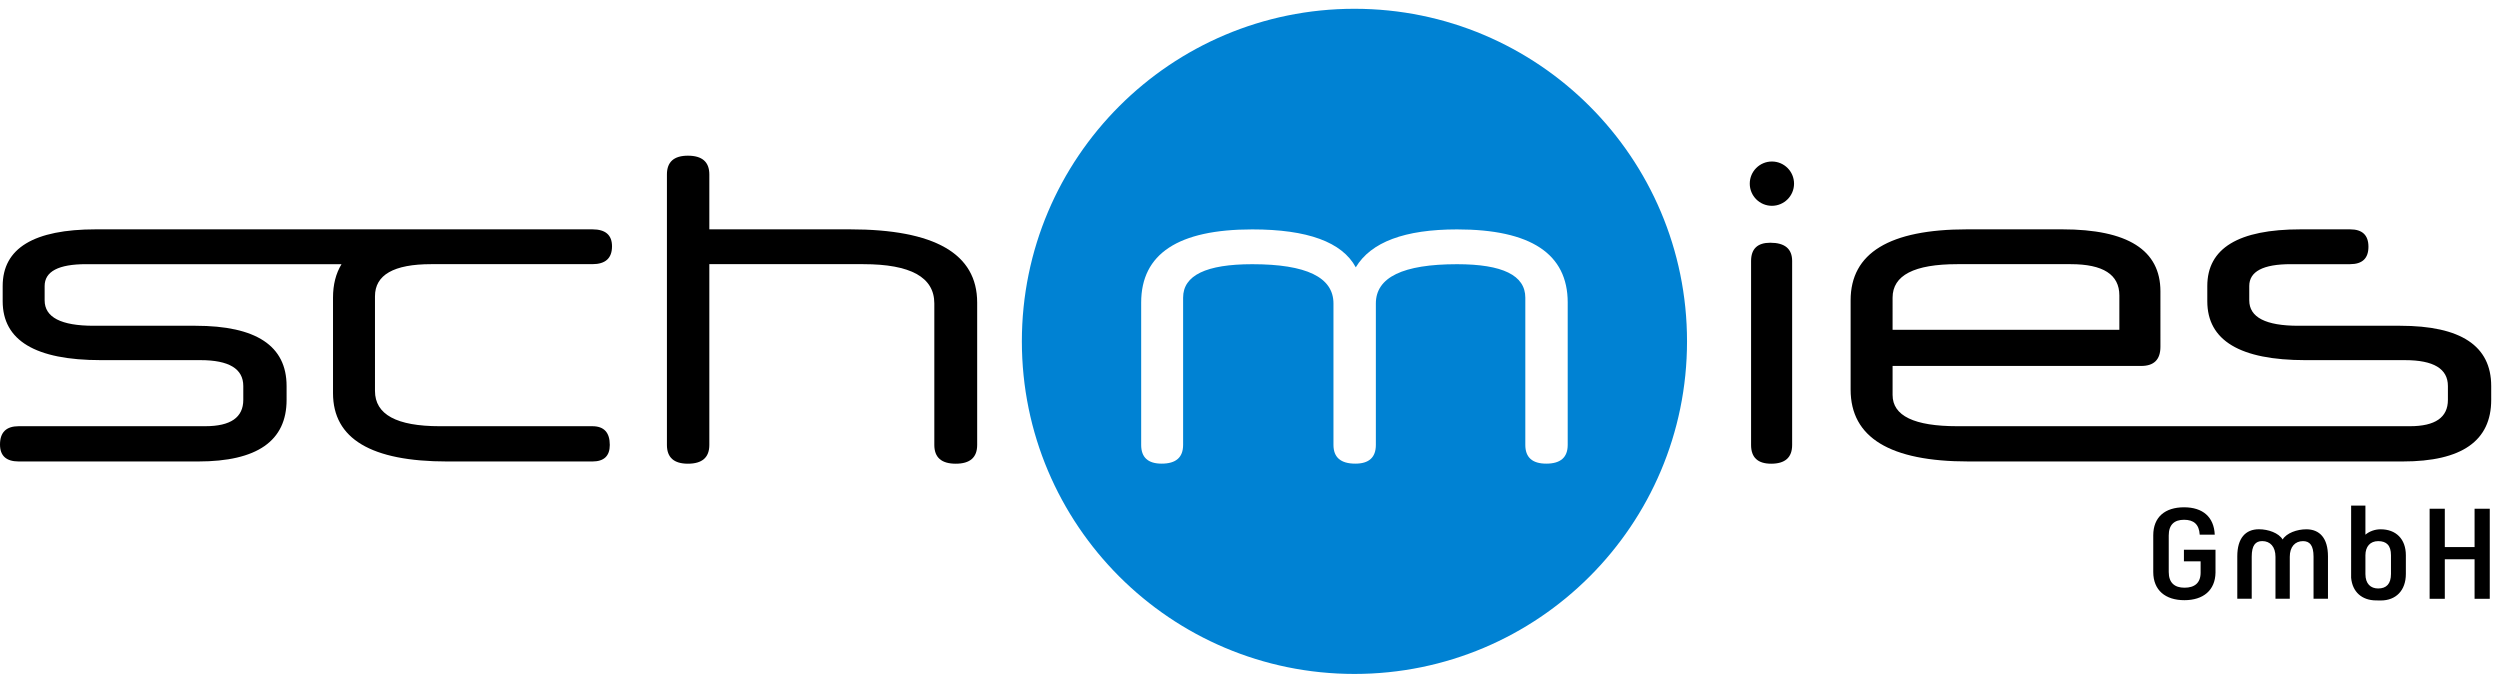 <?xml version="1.0" encoding="utf-8"?>
<!-- Generator: Adobe Illustrator 16.0.4, SVG Export Plug-In . SVG Version: 6.00 Build 0)  -->
<!DOCTYPE svg PUBLIC "-//W3C//DTD SVG 1.1 Tiny//EN" "http://www.w3.org/Graphics/SVG/1.1/DTD/svg11-tiny.dtd">
<svg version="1.1" baseProfile="tiny" id="Ebene_1" xmlns="http://www.w3.org/2000/svg" xmlns:xlink="http://www.w3.org/1999/xlink"
	 x="0px" y="0px" width="568.929px" height="153.369px" viewBox="0 0 568.929 153.369" xml:space="preserve">
<path d="M65.22,87.85c0-9.143-6.908-13.715-20.725-13.715H21.333c-7.452,0-11.175-1.93-11.175-5.79v-3.251
	c0-3.317,3.149-4.977,9.448-4.977h58.116c-1.291,2.116-1.938,4.655-1.938,7.619v21.74c0,10.362,8.668,15.543,26.007,15.543h33.017
	c2.641,0,3.962-1.253,3.962-3.759c0-2.844-1.321-4.267-3.962-4.267h-34.744c-9.821,0-14.73-2.675-14.73-8.025V67.43
	c0-4.876,4.267-7.314,12.8-7.314h36.674c2.979,0,4.47-1.355,4.47-4.064c0-2.574-1.491-3.86-4.47-3.86c-37.656,0-75.312,0-112.967,0
	c-14.157,0-21.232,4.302-21.232,12.901v3.454c0,8.94,7.449,13.411,22.35,13.411h22.654c6.502,0,9.753,1.964,9.753,5.892v3.149
	c0,3.996-2.881,5.993-8.636,5.993H4.267C1.422,96.992,0,98.381,0,101.158c0,2.574,1.422,3.859,4.267,3.859h40.838
	c13.41,0,20.115-4.673,20.115-14.019V87.85z"/>
<path d="M222.377,68.853c0-11.107-9.651-16.661-28.953-16.661h-32V39.696c0-2.844-1.626-4.267-4.876-4.267
	c-3.184,0-4.775,1.422-4.775,4.267v61.562c0,2.845,1.591,4.268,4.775,4.268c3.25,0,4.876-1.423,4.876-4.268V60.116h35.048
	c10.769,0,16.153,2.98,16.153,8.939v32.203c0,2.845,1.625,4.268,4.876,4.268c3.251,0,4.876-1.423,4.876-4.268V68.853z"/>
<path d="M403.235,46.835c2.783,0,5.039-2.257,5.039-5.041c0-2.783-2.256-5.039-5.039-5.039s-5.039,2.256-5.039,5.039
	C398.196,44.578,400.452,46.835,403.235,46.835"/>
<path d="M407.842,59.405c0-2.777-1.66-4.166-4.978-4.166c-2.912,0-4.369,1.389-4.369,4.166v41.854c0,2.845,1.524,4.268,4.572,4.268
	c3.183,0,4.774-1.423,4.774-4.268V59.405z"/>
<path d="M491.652,66.312c0-9.413-7.45-14.121-22.35-14.121h-21.639c-17.676,0-26.515,5.384-26.515,16.153v20.317
	c0,10.905,8.94,16.355,26.82,16.355c32.948,0,65.896,0,98.845,0c13.41,0,20.114-4.673,20.114-14.019V87.85
	c0-9.143-6.907-13.715-20.724-13.715h-23.162c-7.451,0-11.175-1.93-11.175-5.79v-3.251c0-3.317,3.148-4.977,9.447-4.977h13.511
	c2.776,0,4.166-1.321,4.166-3.962s-1.39-3.962-4.166-3.962h-11.275c-14.156,0-21.232,4.302-21.232,12.901v3.454
	c0,8.94,7.449,13.411,22.35,13.411h22.654c6.502,0,9.753,1.964,9.753,5.892v3.149c0,3.996-2.88,5.993-8.636,5.993
	c-34.336,0-68.674,0-103.01,0c-9.82,0-14.73-2.37-14.73-7.111v-6.603h56.585c2.911,0,4.368-1.456,4.368-4.368V66.312z
	 M430.699,67.735c0-5.08,4.91-7.619,14.73-7.619h25.804c7.381,0,11.073,2.371,11.073,7.111v7.822h-51.607V67.735z"/>
<path fill-rule="evenodd" fill="#0082D3" d="M356.767,68.857c0-11.101-8.395-16.652-25.181-16.652
	c-11.915,0-19.597,2.877-23.049,8.63c-3.114-5.753-10.966-8.63-23.557-8.63c-16.855,0-25.282,5.551-25.282,16.652v32.39
	c0,2.843,1.555,4.264,4.67,4.264c3.249,0,4.874-1.421,4.874-4.264V67.74c0-5.077,5.245-7.615,15.738-7.615
	c12.319,0,18.479,2.979,18.479,8.935v32.187c0,2.843,1.657,4.264,4.976,4.264c3.113,0,4.671-1.421,4.671-4.264V69.06
	c0-5.956,6.158-8.935,18.479-8.935c10.356,0,15.534,2.538,15.534,7.615v33.507c0,2.843,1.59,4.264,4.772,4.264
	c3.249,0,4.874-1.421,4.874-4.264V68.857z M308.232,153.369c41.8,0,75.686-33.885,75.686-75.684c0-41.8-33.886-75.686-75.686-75.686
	c-41.799,0-75.685,33.886-75.685,75.686C232.547,119.484,266.434,153.369,308.232,153.369z"/>
<path d="M497.102,136.585c4.312,0,7.015-2.254,7.084-6.266v-5.212h-7.187v2.636h3.799v2.576c0,2.343-1.369,3.426-3.662,3.426
	c-2.224,0-3.593-1.083-3.593-3.572v-8.315c0-2.488,1.301-3.572,3.49-3.572c2.19,0,3.422,1.024,3.559,3.396h3.422
	c-0.171-4.04-2.737-6.236-6.98-6.236c-4.345,0-7.015,2.226-7.015,6.383v8.345C490.019,134.331,492.79,136.585,497.102,136.585
	 M524.853,120.452c-2.111,0-4.489,0.841-5.389,2.321c-0.896-1.485-3.278-2.33-5.394-2.33c-3.045,0-4.927,2.021-4.927,6.149v9.662
	h3.284v-9.574c0-2.577,0.855-3.543,2.396-3.543c1.813,0,3.011,1.288,3.011,3.572v9.545c1.092,0,2.163,0.008,3.255,0.008v-9.545
	c0-2.283,1.197-3.572,3.012-3.572c1.539,0,2.395,0.967,2.395,3.543v9.574h3.285v-9.662
	C529.78,122.473,527.898,120.452,524.853,120.452z M541.756,120.452c-1.3,0-2.565,0.468-3.455,1.229v-6.617h-3.251l-0.003,16.412
	c0.295,3.279,2.494,5.128,5.633,5.161l1.124,0.013c3.423,0,5.701-2.261,5.701-6.038v-4.246
	C547.505,122.648,545.246,120.452,541.756,120.452z M544.118,130.612c0,2.283-1.061,3.309-2.909,3.309
	c-1.711,0-2.908-1.054-2.908-3.279v-4.275c0-1.99,1.095-3.221,2.908-3.221c1.916,0,2.909,0.996,2.909,3.221V130.612z
	 M563.143,115.768v8.725h-6.774v-8.725h-3.456v20.495h3.456v-8.988h6.774v8.988h3.457v-20.495H563.143z"/>
</svg>

